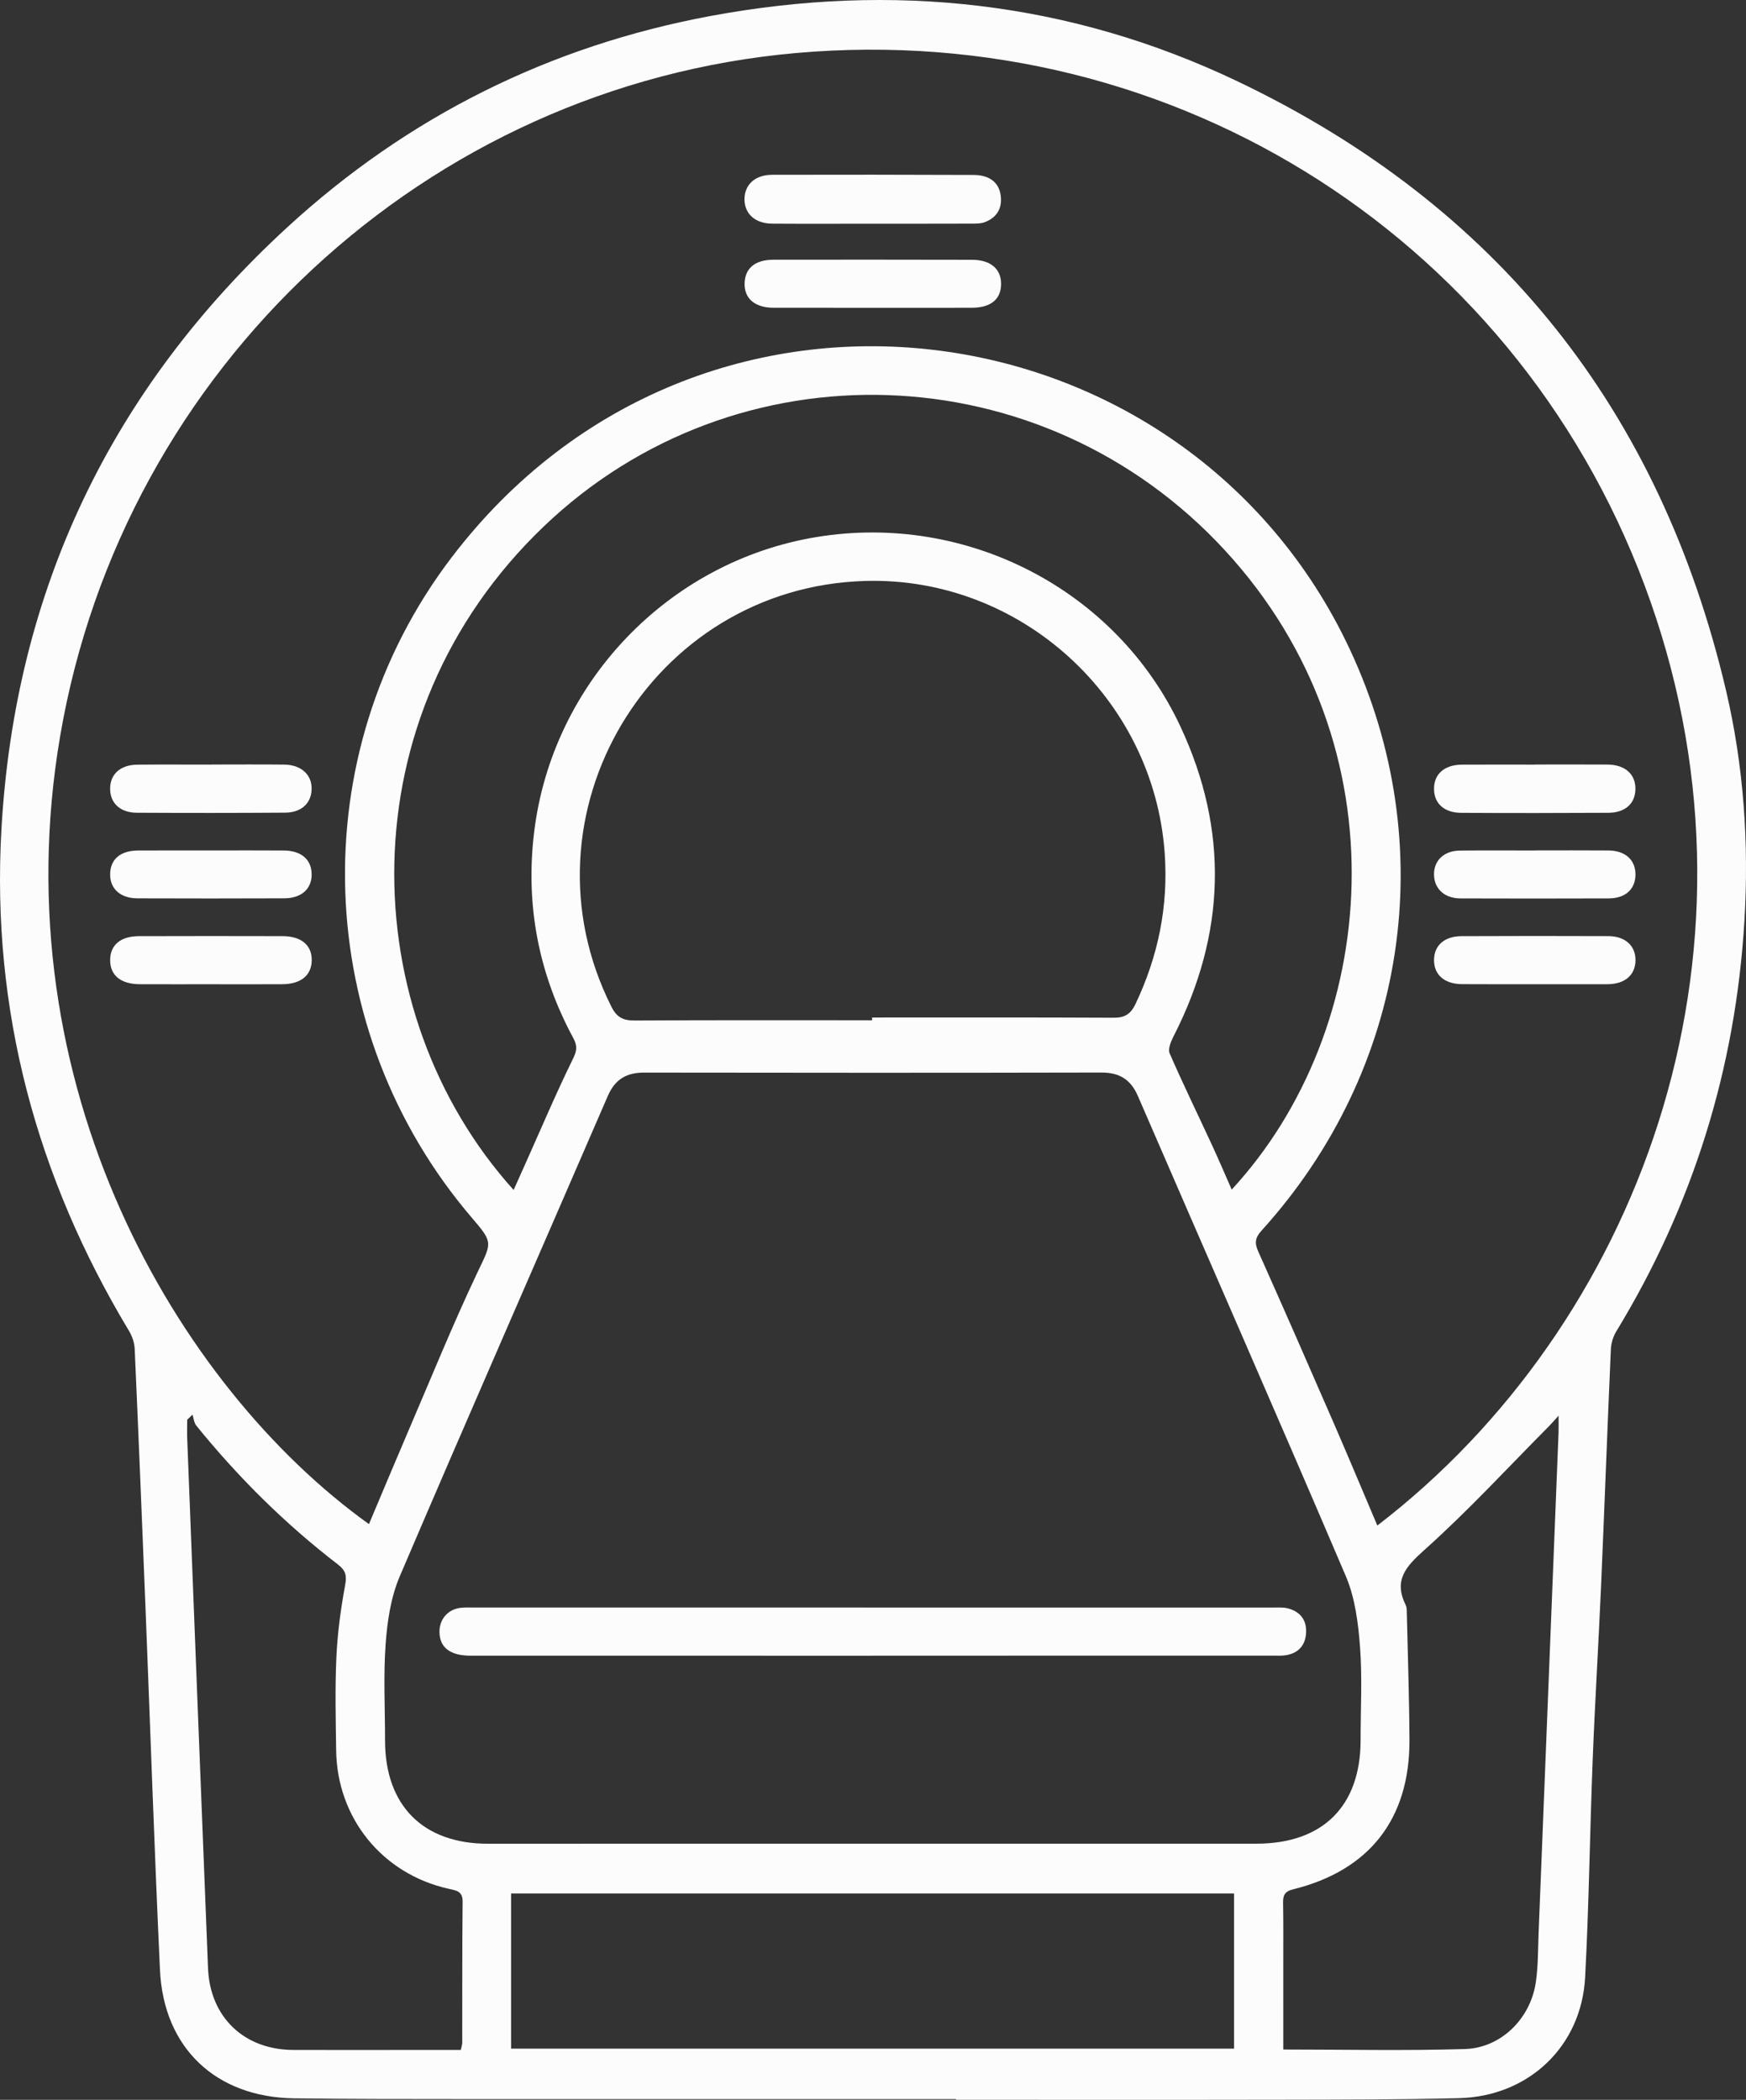 <svg xmlns="http://www.w3.org/2000/svg" id="Layer_2" data-name="Layer 2" viewBox="0 0 588.211 707.438"><rect x="0" y="0" width="588.211" height="707.438" fill="#333333" stroke="none"/><defs><style> .cls-1 { fill: #fcfcfc; stroke-width: 0px; } </style></defs><g id="Layer_1-2" data-name="Layer 1"><g><path class="cls-1" d="M581.453,232.502c-22.224-94.499-76.993-163.341-164.616-205.134C360.365.433,300.751-6.034,239.357,5.39c-54.196,10.085-101.906,33.846-142.497,71.116C37.397,131.105,4.982,199.014.468,279.613c-3.393,60.587,11.757,116.843,43.015,168.815,1.058,1.76,1.802,3.973,1.893,6.01,1.299,29.127,2.487,58.258,3.648,87.391,1.62,40.62,2.975,81.253,4.868,121.861,1.227,26.317,18.862,42.91,45.263,43.255,18.477.242,36.958.228,55.438.237,55.824.027,111.647.01,167.471.01v.23c36.66,0,73.321.052,109.981-.021,19.824-.039,39.654-.019,59.469-.515,23.467-.587,41.266-17.45,42.504-40.739,1.299-24.433,1.586-48.918,2.547-73.371.764-19.436,1.968-38.854,2.813-58.287,1.159-26.631,2.128-53.271,3.303-79.901.09-2.047.769-4.289,1.834-6.038,25.839-42.456,40.162-88.545,43.148-138.077,1.581-26.227-.187-52.364-6.209-77.969ZM155.722,688.227c-.002.63-.244,1.258-.481,2.409-4.352,0-8.64-.001-12.928 0-14.498.004-28.995.05-43.493.001-16.565-.055-28.079-11.015-28.741-27.54-2.381-59.431-4.687-118.865-7.006-178.299-.084-2.156-.011-4.318-.011-6.478.594-.57,1.188-1.14,1.783-1.71.413,1.24.514,2.733,1.284,3.684,14.104,17.415,29.926,33.107,47.696,46.772,2.634,2.026,3.051,3.721,2.443,7.012-1.474,7.976-2.571,16.087-2.943,24.184-.481,10.476-.226,20.993-.078,31.489.322,22.868,15.62,41.632,37.911,46.597,2.535.565,4.736.758,4.696,4.388-.173,15.829-.095,31.66-.132,47.491ZM415.731,690.194h-243.551v-52.269h243.551v52.269ZM423.27,621.144c-38.818.018-77.635.005-116.453.005-4.332,0-8.663,0-12.995,0-43.149.013-86.299.013-129.448.013-21.868 0-34.675-12.887-34.659-34.87.008-10.829-.584-21.701.205-32.472.562-7.677,1.759-15.738,4.751-22.739,23.086-54.025,46.726-107.813,70.047-161.738,2.472-5.716,6.282-7.991,12.345-7.98,51.312.087,102.625.093,153.938-.017,6.101-.013,9.905,2.272,12.363,7.952,23.338,53.919,46.99,107.703,70.04,161.744,3.108,7.287,4.163,15.723,4.773,23.733.795,10.435.197,20.977.197,31.473.002,22.23-12.705,34.886-35.103,34.897ZM397.679,244.774c-21.566-46.149-72.094-72.183-122.677-63.829-49.882,8.238-88.937,49.104-95.051,99.347-2.993,24.595,1.472,47.754,13.214,69.499,1.443,2.671,1.159,4.293-.199,7.062-5.636,11.494-10.636,23.3-15.87,34.991-1.277,2.853-2.555,5.705-4.06,9.066-53.775-59.688-56.761-159.544,10.168-223.555,64.837-62.01,167.97-58.642,229.468,8.064,61.095,66.269,51.913,161.712,2.278,215.358-2.294-5.195-4.421-10.207-6.705-15.145-4.741-10.25-9.699-20.403-14.203-30.755-.634-1.458.427-3.994,1.31-5.72,17.614-34.436,18.692-69.365,2.328-104.381ZM382.531,338.264c-1.554,3.271-3.527,4.634-7.251,4.615-27.16-.139-54.321-.075-81.482-.075,0,.31,0,.619,0,.929-26.662,0-53.324-.077-79.984.086-3.831.023-6.012-1.043-7.788-4.562-32.592-64.579,13.144-141.459,85.468-143.53,52.279-1.497,97.139,39.342,100.876,91.65,1.279,17.899-2.174,34.749-9.838,50.887ZM525.058,482.704c-2.226,56.065-4.457,112.13-6.706,168.194-.227,5.651-.136,11.36-.949,16.932-1.782,12.223-11.683,22.126-23.885,22.5-20.113.616-40.259.167-61.195.167,0-10.358.004-20.151-.001-29.944-.004-6.494.05-12.99-.066-19.483-.044-2.494.557-3.85,3.312-4.529,25.781-6.356,39.391-23.755,39.267-50.379-.067-14.303-.57-28.605-.896-42.907-.019-.827-.007-1.75-.355-2.459-4.134-8.415-.074-12.93,6.332-18.658,14.719-13.161,28.138-27.774,42.077-41.806.783-.788,1.498-1.645,3.072-3.382,0,2.643.054,4.2-.008,5.753ZM464.012,513.963c-5.044-11.868-9.839-23.365-14.807-34.788-8.361-19.224-16.772-38.427-25.324-57.566-1.27-2.842-1.048-4.617,1.091-6.976,49.139-54.199,60.704-129.787,29.752-195.908-55.143-117.8-218.838-140.946-302.637-30.854-50.596,66.472-47.113,159.42,6.995,222.539,7.287,8.501,6.522,8.227,1.581,18.665-8.114,17.142-15.25,34.748-22.738,52.185-4.59,10.689-9.066,21.427-13.628,32.225C59.768,467.199.168,365.611,20.277,247.934,41.491,123.783,143.786,28.853,268.244,17.86c128.402-11.342,245.459,64.103,287.847,184.974,42.087,120.013-4.437,243.852-92.079,311.129Z"></path><path class="cls-1" d="M260.083,75.344c11.148.08,22.297.024,33.447.02,11.148-.004,22.296.016,33.444-.025,1.646-.006,3.431.055,4.908-.531,4.048-1.604,5.863-4.766,5.218-9.129-.626-4.234-3.783-6.717-9.09-6.739-22.632-.093-45.265-.108-67.898-.052-5.741.014-9.294,3.339-9.302,8.236-.008,4.883,3.574,8.179,9.274,8.22Z"></path><path class="cls-1" d="M327.458,87.525c-22.284-.049-44.569-.057-66.853-.026-6.291.009-9.695,2.926-9.757,8.102-.06,5.064,3.553,8.076,9.773,8.085,11.142.016,22.284.005,33.426.006,11.142.002,22.284.029,33.426-.009,6.357-.022,9.806-2.915,9.787-8.063-.018-5.055-3.57-8.082-9.804-8.095Z"></path><path class="cls-1" d="M46.082,273.82c16.655.089,33.312.086,49.967-.029,5.54-.038,8.844-3.207,8.936-7.978.093-4.821-3.522-8.15-9.229-8.216-8.16-.094-16.323-.024-24.484-.024v.025c-8.328,0-16.657-.057-24.984.02-5.584.051-9.013,3.037-9.18,7.747-.179,5.029,3.216,8.425,8.973,8.456Z"></path><path class="cls-1" d="M46.275,302.657c16.495.058,32.99.061,49.484-.006,5.835-.024,9.303-3.216,9.233-8.157-.07-4.946-3.499-7.913-9.434-7.96-8.164-.064-16.328-.016-24.492-.013-8.164.003-16.329-.033-24.492.015-5.998.036-9.365,2.9-9.47,7.904-.103,4.937,3.402,8.196,9.171,8.216Z"></path><path class="cls-1" d="M491.973,302.681c16.664.057,33.329.056,49.994-.004,5.584-.02,8.898-3.038,9.003-7.871.109-5.007-3.346-8.233-9.097-8.282-8.165-.069-16.331-.018-24.497-.018v.027c-8.499,0-16.999-.066-25.497.024-5.407.057-8.82,3.313-8.775,8.078.045,4.76,3.511,8.027,8.869,8.046Z"></path><path class="cls-1" d="M95.254,315.391c-16.156-.046-32.312-.04-48.468.006-6.265.018-9.752,3.069-9.679,8.243.072,5.03,3.647,7.915,9.973,7.945,7.828.036,15.656.009,23.485.012,8.161.003,16.323.035,24.484-.007,6.293-.033,9.874-2.951,9.969-7.997.096-5.099-3.468-8.183-9.763-8.201Z"></path><path class="cls-1" d="M541.833,315.385c-16.491-.073-32.983-.054-49.474.013-5.827.024-9.293,3.207-9.247,8.177.045,4.895,3.551,7.944,9.417,7.99,8.162.065,16.325.016,24.487.024,8.162.007,16.325.027,24.487.001,5.827-.019,9.367-3.004,9.477-7.912.111-4.952-3.372-8.268-9.147-8.293Z"></path><path class="cls-1" d="M492.32,273.852c16.493.093,32.987.078,49.48-.012,5.853-.032,9.225-3.242,9.157-8.264-.066-4.898-3.608-7.954-9.453-7.992-8.163-.054-16.327-.013-24.491-.013v.03c-8.164,0-16.327-.037-24.491.013-5.837.036-9.368,3.097-9.412,8.008-.044,5.005,3.313,8.198,9.208,8.232Z"></path><path class="cls-1" d="M433.983,541.894c-1.565-.431-3.304-.301-4.964-.302-89.81-.014-179.62-.015-269.43-.012-1.499,0-3.013-.071-4.493.114-4.283.534-7.135,3.935-7.041,8.241.114,5.179,3.638,7.876,10.528,7.878,44.988.018,89.977.009,134.965.009v-.016c45.155,0,90.31.002,135.465-.007,1.496-0,3.028.086,4.48-.195,4.147-.801,6.345-3.492,6.525-7.648.183-4.239-2.043-6.963-6.035-8.063Z"></path></g></g></svg>